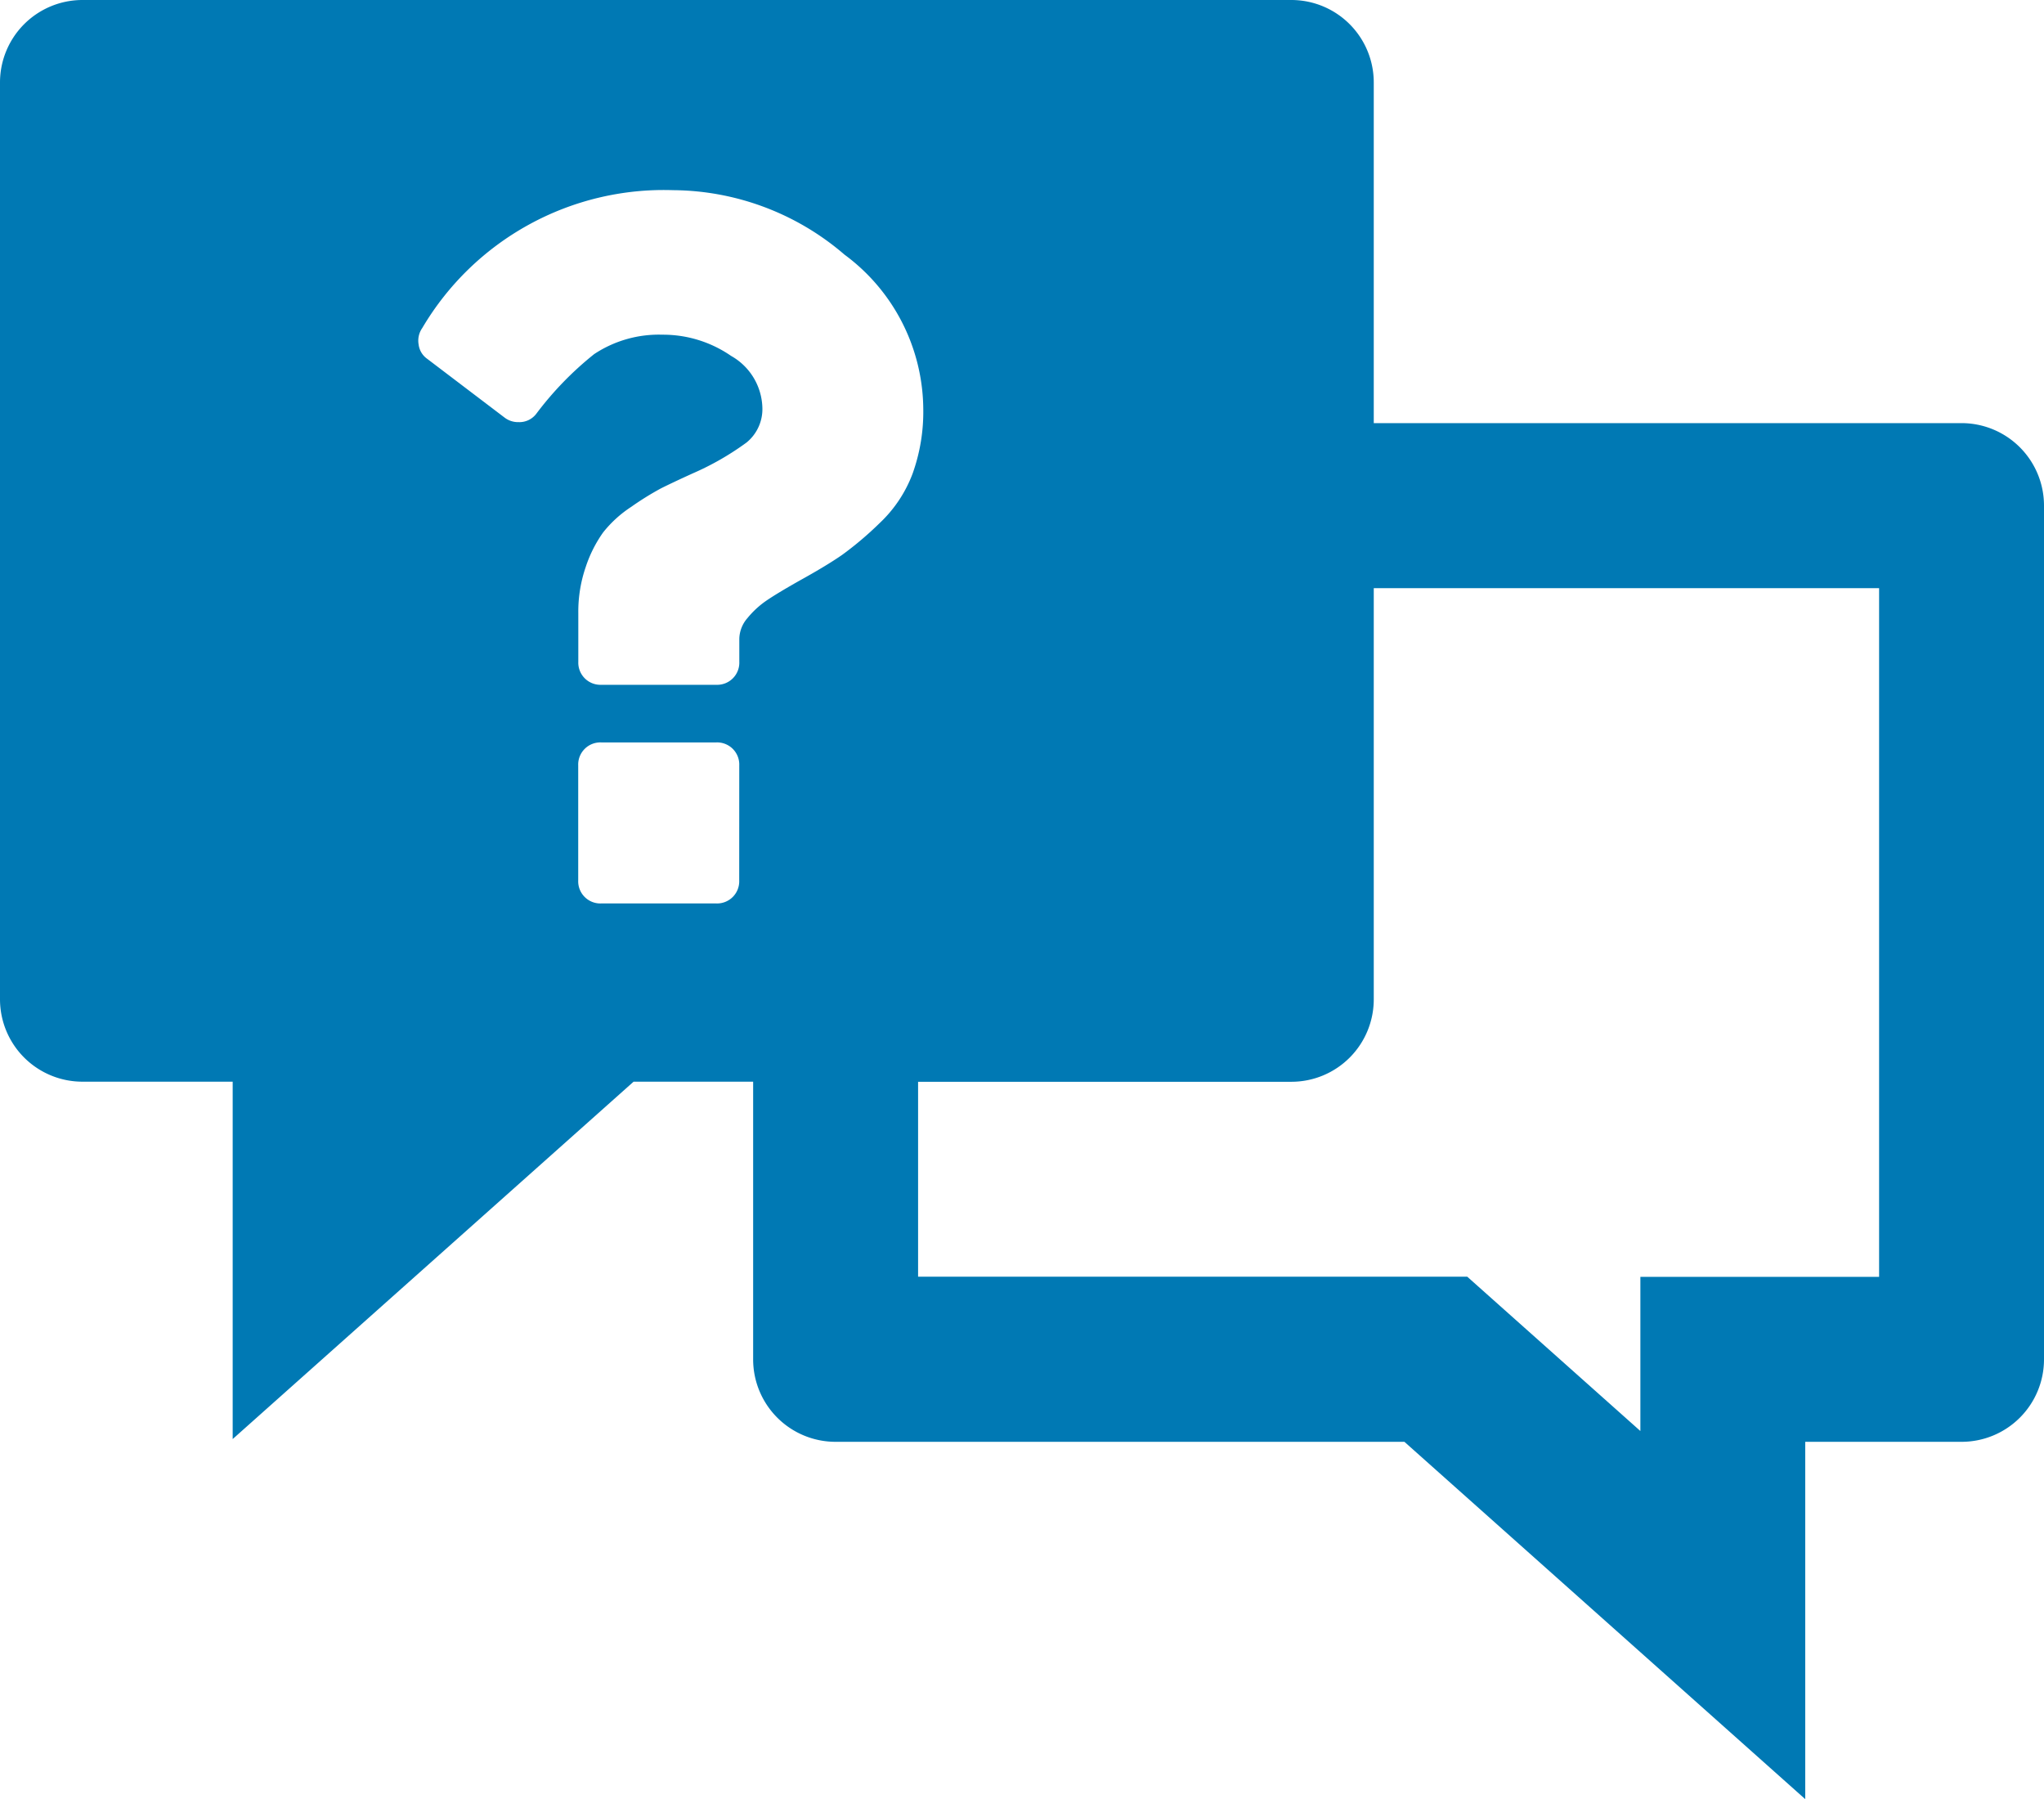 <svg id="Vanliga_frågor" data-name="Vanliga frågor" xmlns="http://www.w3.org/2000/svg" width="43" height="37.843" viewBox="0 0 43 37.843">
  <g id="Icon:-frågor-och-svar_blå" transform="translate(-1 -1)">
    <g id="Page-1" transform="translate(1 1)">
      <path id="Combined-Shape" d="M39.531,26.857H34.509V30.1l-3.642-3.246H19.314v-4.1h7.857A1.733,1.733,0,0,0,28.9,21.018V12.371H39.531ZM28.9,8.9h12.36A1.735,1.735,0,0,1,43,10.637V28.592a1.734,1.734,0,0,1-1.735,1.735H37.977v7.516l-8.432-7.516H17.579a1.734,1.734,0,0,1-1.735-1.735V22.752H13.329L4.895,30.269V22.752H1.735A1.734,1.734,0,0,1,0,21.018V1.735A1.735,1.735,0,0,1,1.735,0H27.171A1.734,1.734,0,0,1,28.9,1.735ZM15.552,16.1a.466.466,0,0,0-.484-.484H12.648a.466.466,0,0,0-.484.484v2.419a.466.466,0,0,0,.484.484h2.419a.466.466,0,0,0,.484-.484ZM19.2,9.958A3.853,3.853,0,0,0,19.423,8.6a4.068,4.068,0,0,0-1.656-3.243A5.58,5.58,0,0,0,14.16,4,5.9,5.9,0,0,0,8.883,6.9a.462.462,0,0,0-.076.348.432.432,0,0,0,.181.3l1.633,1.24a.465.465,0,0,0,.287.091.446.446,0,0,0,.378-.181A6.916,6.916,0,0,1,12.5,7.448a2.462,2.462,0,0,1,1.436-.408,2.519,2.519,0,0,1,1.444.446,1.29,1.29,0,0,1,.658,1.081.906.906,0,0,1-.333.741,5.878,5.878,0,0,1-1.134.65q-.439.2-.673.318a6.209,6.209,0,0,0-.62.386,2.489,2.489,0,0,0-.59.537,2.719,2.719,0,0,0-.363.718,2.89,2.89,0,0,0-.159.975v1.028a.466.466,0,0,0,.484.484h2.419a.466.466,0,0,0,.484-.484v-.484A.685.685,0,0,1,15.725,13a1.912,1.912,0,0,1,.393-.363q.219-.151.7-.423.575-.318.9-.544A7.109,7.109,0,0,0,18.508,11,2.755,2.755,0,0,0,19.2,9.958Z" fill="#0079b4" fill-rule="evenodd"/>
    </g>
  </g>
</svg>
